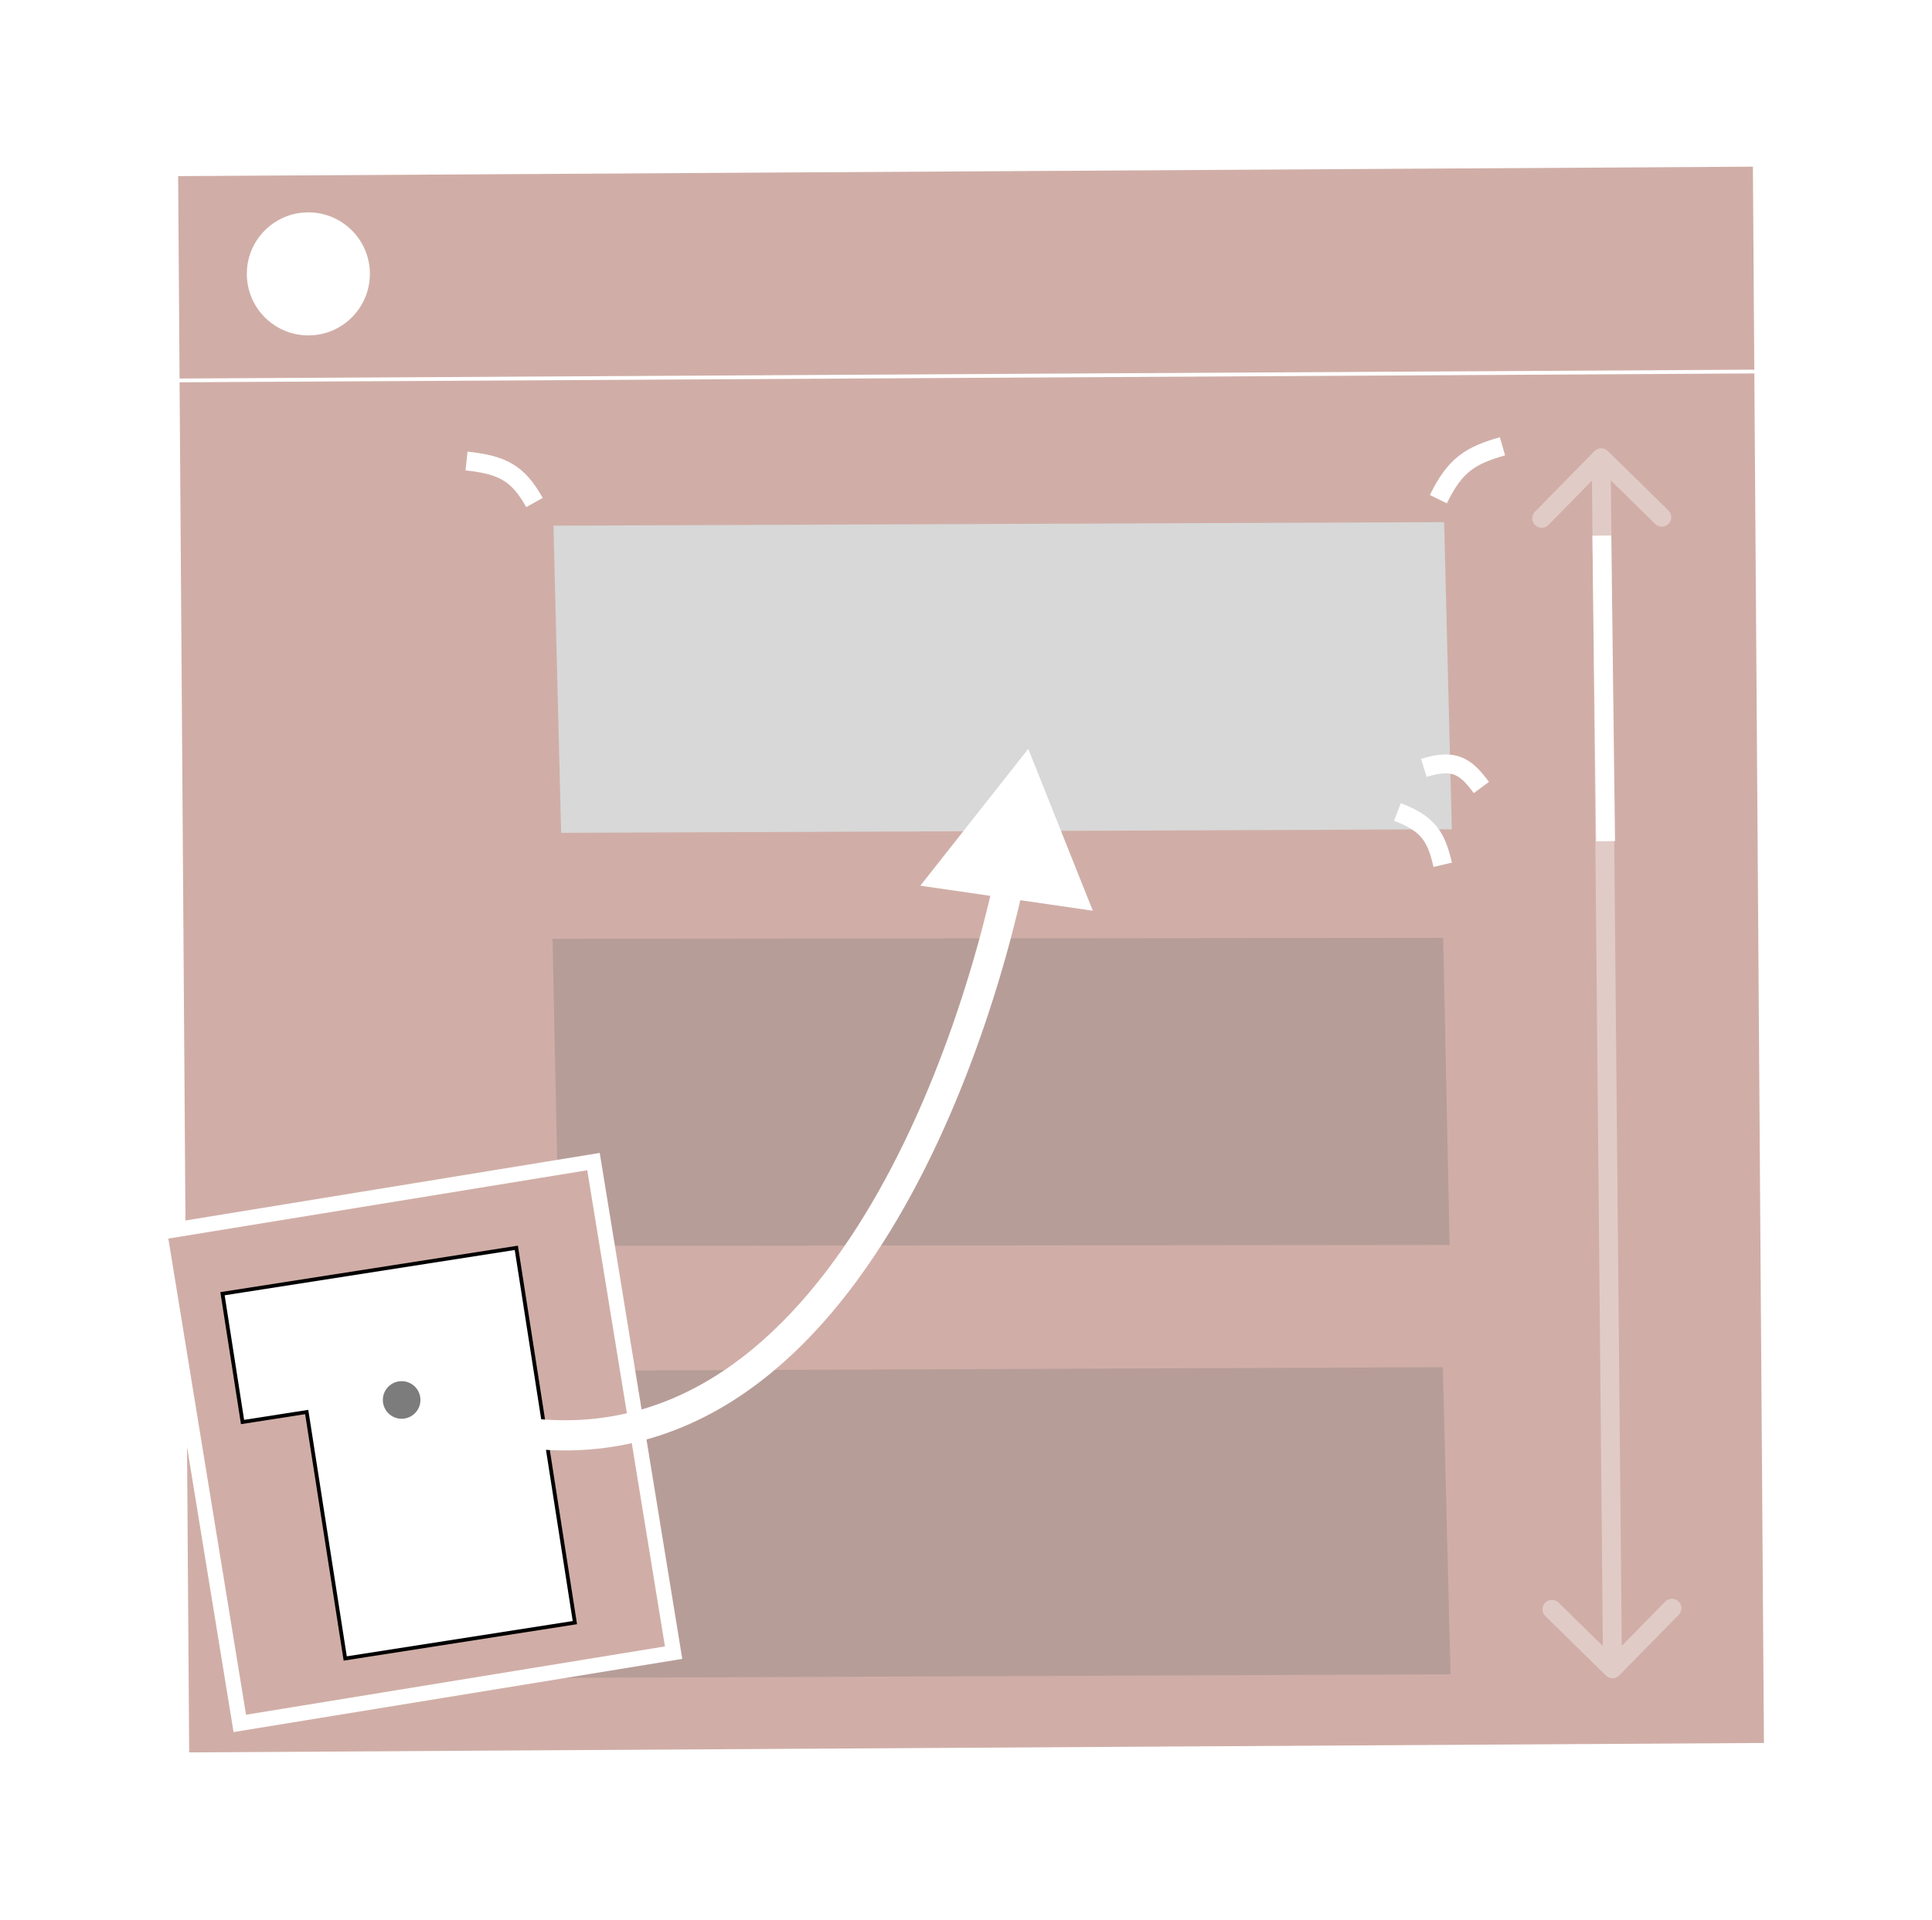 <svg width="512" height="509" viewBox="0 0 512 509" fill="none" xmlns="http://www.w3.org/2000/svg">
<g filter="url(#filter0_d_776_91)">
<rect x="1.007" y="0.994" width="419.326" height="419.823" transform="matrix(1 -0.006 0.007 1 45.188 44.7)" fill="#D0AEA7" stroke="white" stroke-width="2"/>
<rect width="236.036" height="81.413" transform="matrix(1 -0.004 0.025 1 146.674 139.346)" fill="#D8D8D8"/>
<rect width="236.036" height="81.413" transform="matrix(1 -0.004 0.025 1 146.334 363.341)" fill="#6C6C6C" fill-opacity="0.25"/>
<rect width="236.036" height="81.413" transform="matrix(1 -0.001 0.021 1 146.421 248.826)" fill="#6C6C6C" fill-opacity="0.25"/>
<rect x="2.296" y="1.652" width="116.479" height="131.878" transform="matrix(0.987 -0.161 0.161 0.987 39.785 325.391)" fill="#D0AEA7" stroke="white" stroke-width="4"/>
<path d="M58.964 342.921L64.276 376.931L81.281 374.275L91.486 439.61L152.347 430.104L142.142 364.769L136.829 330.759L58.964 342.921Z" fill="white" stroke="black"/>
<path d="M272.5 198.499L243.898 234.766L289.607 241.403L272.5 198.499ZM119 375L117.7 378.783C141.186 386.853 161.898 385.88 179.91 378.648C197.835 371.451 212.768 358.187 225.056 342.184C249.581 310.245 264.183 266.594 271.231 234.997L267.327 234.126L263.423 233.256C256.485 264.362 242.21 306.709 218.711 337.312C206.987 352.58 193.122 364.722 176.929 371.224C160.825 377.69 142.1 378.708 120.3 371.217L119 375Z" fill="white"/>
</g>
<path d="M46.879 100.84L467.217 98.472" stroke="white"/>
<ellipse cx="81.717" cy="72.597" rx="16.305" ry="16.305" transform="rotate(-1.002 81.717 72.597)" fill="white"/>
<ellipse cx="106.439" cy="371.083" rx="4.982" ry="4.982" transform="rotate(-1.002 106.439 371.083)" fill="#7C7C7C"/>
<path d="M426.084 119.549C425.099 118.582 423.516 118.596 422.549 119.582L406.788 135.64C405.821 136.625 405.836 138.208 406.821 139.175C407.806 140.142 409.389 140.127 410.356 139.142L424.366 124.868L438.639 138.878C439.625 139.845 441.208 139.83 442.175 138.845C443.142 137.859 443.127 136.276 442.142 135.309L426.084 119.549ZM425.582 444.117C426.567 445.084 428.15 445.07 429.117 444.084L444.877 428.026C445.845 427.041 445.83 425.458 444.844 424.491C443.859 423.524 442.276 423.539 441.309 424.524L427.3 438.798L413.026 424.788C412.041 423.821 410.458 423.836 409.491 424.821C408.524 425.807 408.538 427.39 409.524 428.357L425.582 444.117ZM421.833 121.356L424.833 442.356L429.833 442.31L426.833 121.31L421.833 121.356Z" fill="white" fill-opacity="0.36"/>
<path d="M370.333 215.226C378.618 218.374 380.612 221.847 382.333 229.226" stroke="white" stroke-width="5"/>
<path d="M377.333 203.537C385.362 201.06 388.335 202.993 392.578 208.741" stroke="white" stroke-width="5"/>
<path d="M381.184 132.312C385.652 123.125 389.752 120.711 398.168 118.298" stroke="white" stroke-width="5"/>
<path d="M123.636 122.201C133.154 123.218 137.281 125.389 141.636 133.201" stroke="white" stroke-width="5"/>
<line x1="424.5" y1="141.969" x2="425.5" y2="222.969" stroke="white" stroke-width="5"/>
<defs>
<filter id="filter0_d_776_91" x="0.022" y="2.156" width="509.449" height="504.352" filterUnits="userSpaceOnUse" color-interpolation-filters="sRGB">
<feFlood flood-opacity="0" result="BackgroundImageFix"/>
<feColorMatrix in="SourceAlpha" type="matrix" values="0 0 0 0 0 0 0 0 0 0 0 0 0 0 0 0 0 0 127 0" result="hardAlpha"/>
<feOffset/>
<feGaussianBlur stdDeviation="20"/>
<feComposite in2="hardAlpha" operator="out"/>
<feColorMatrix type="matrix" values="0 0 0 0 1 0 0 0 0 1 0 0 0 0 1 0 0 0 0.1 0"/>
<feBlend mode="normal" in2="BackgroundImageFix" result="effect1_dropShadow_776_91"/>
<feBlend mode="normal" in="SourceGraphic" in2="effect1_dropShadow_776_91" result="shape"/>
</filter>
</defs>
</svg>
